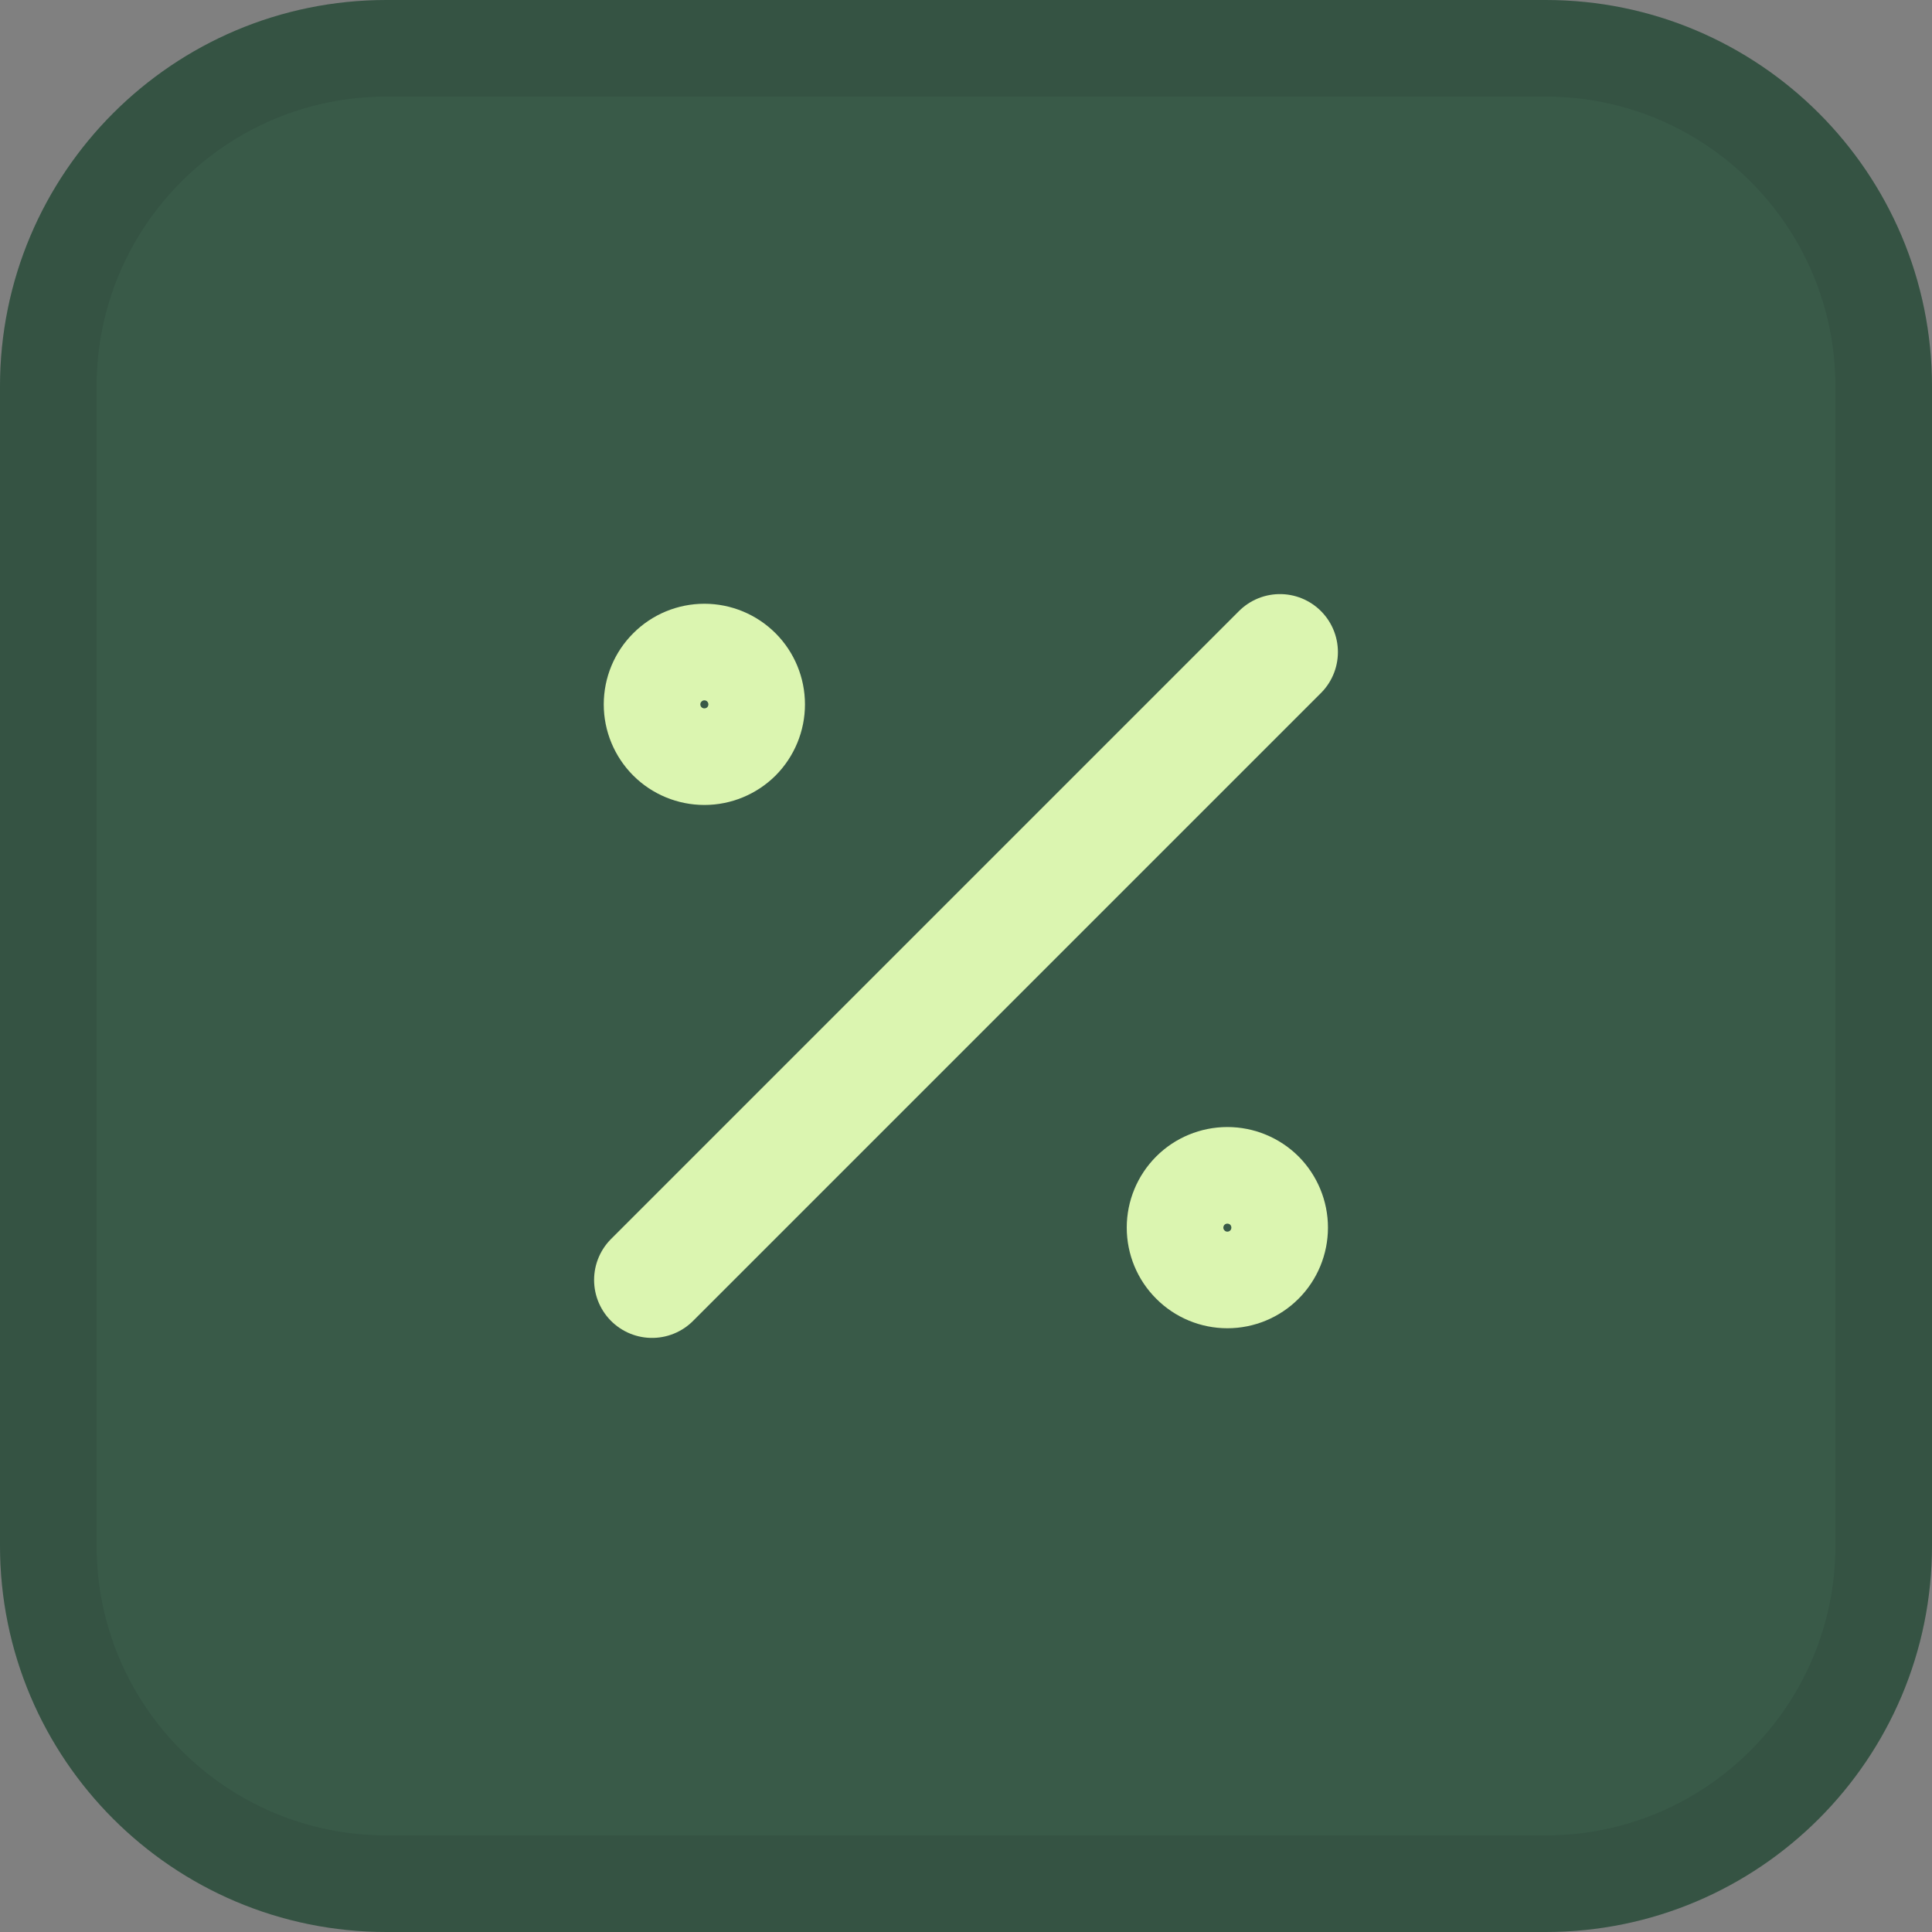 <svg width="20" height="20" viewBox="0 0 20 20" fill="none" xmlns="http://www.w3.org/2000/svg">
<rect x="0" y="0" width="20" height="20" fill="#808080" stroke="none"/>
<path d="M0 4C0 1.791 1.791 0 4 0H16C18.209 0 20 1.791 20 4V16C20 18.209 18.209 20 16 20H4C1.791 20 0 18.209 0 16V4Z" fill="#395A48"/>
<path d="M4 0.5H16C17.933 0.5 19.5 2.067 19.5 4V16C19.5 17.933 17.933 19.5 16 19.5H4C2.067 19.5 0.5 17.933 0.5 16V4C0.5 2.067 2.067 0.5 4 0.5Z" stroke="#030B14" stroke-opacity="0.08"/>
<path d="M12.164 12.708C12.164 12.852 12.221 12.99 12.323 13.091C12.424 13.193 12.562 13.25 12.706 13.25C12.849 13.25 12.987 13.193 13.089 13.091C13.19 12.99 13.247 12.852 13.247 12.708C13.247 12.565 13.19 12.427 13.089 12.325C12.987 12.224 12.849 12.167 12.706 12.167C12.562 12.167 12.424 12.224 12.323 12.325C12.221 12.427 12.164 12.565 12.164 12.708Z" stroke="#DBF5B0" stroke-linecap="round" stroke-linejoin="round"/>
<path d="M6.75 7.292C6.75 7.435 6.807 7.573 6.909 7.675C7.01 7.776 7.148 7.833 7.292 7.833C7.435 7.833 7.573 7.776 7.675 7.675C7.776 7.573 7.833 7.435 7.833 7.292C7.833 7.148 7.776 7.01 7.675 6.909C7.573 6.807 7.435 6.75 7.292 6.75C7.148 6.75 7.01 6.807 6.909 6.909C6.807 7.01 6.75 7.148 6.75 7.292Z" stroke="#DBF5B0" stroke-linecap="round" stroke-linejoin="round"/>
<path d="M6.75 13.25L13.25 6.75" stroke="#DBF5B0" stroke-width="1.2" stroke-linecap="round" stroke-linejoin="round"/>
</svg>
